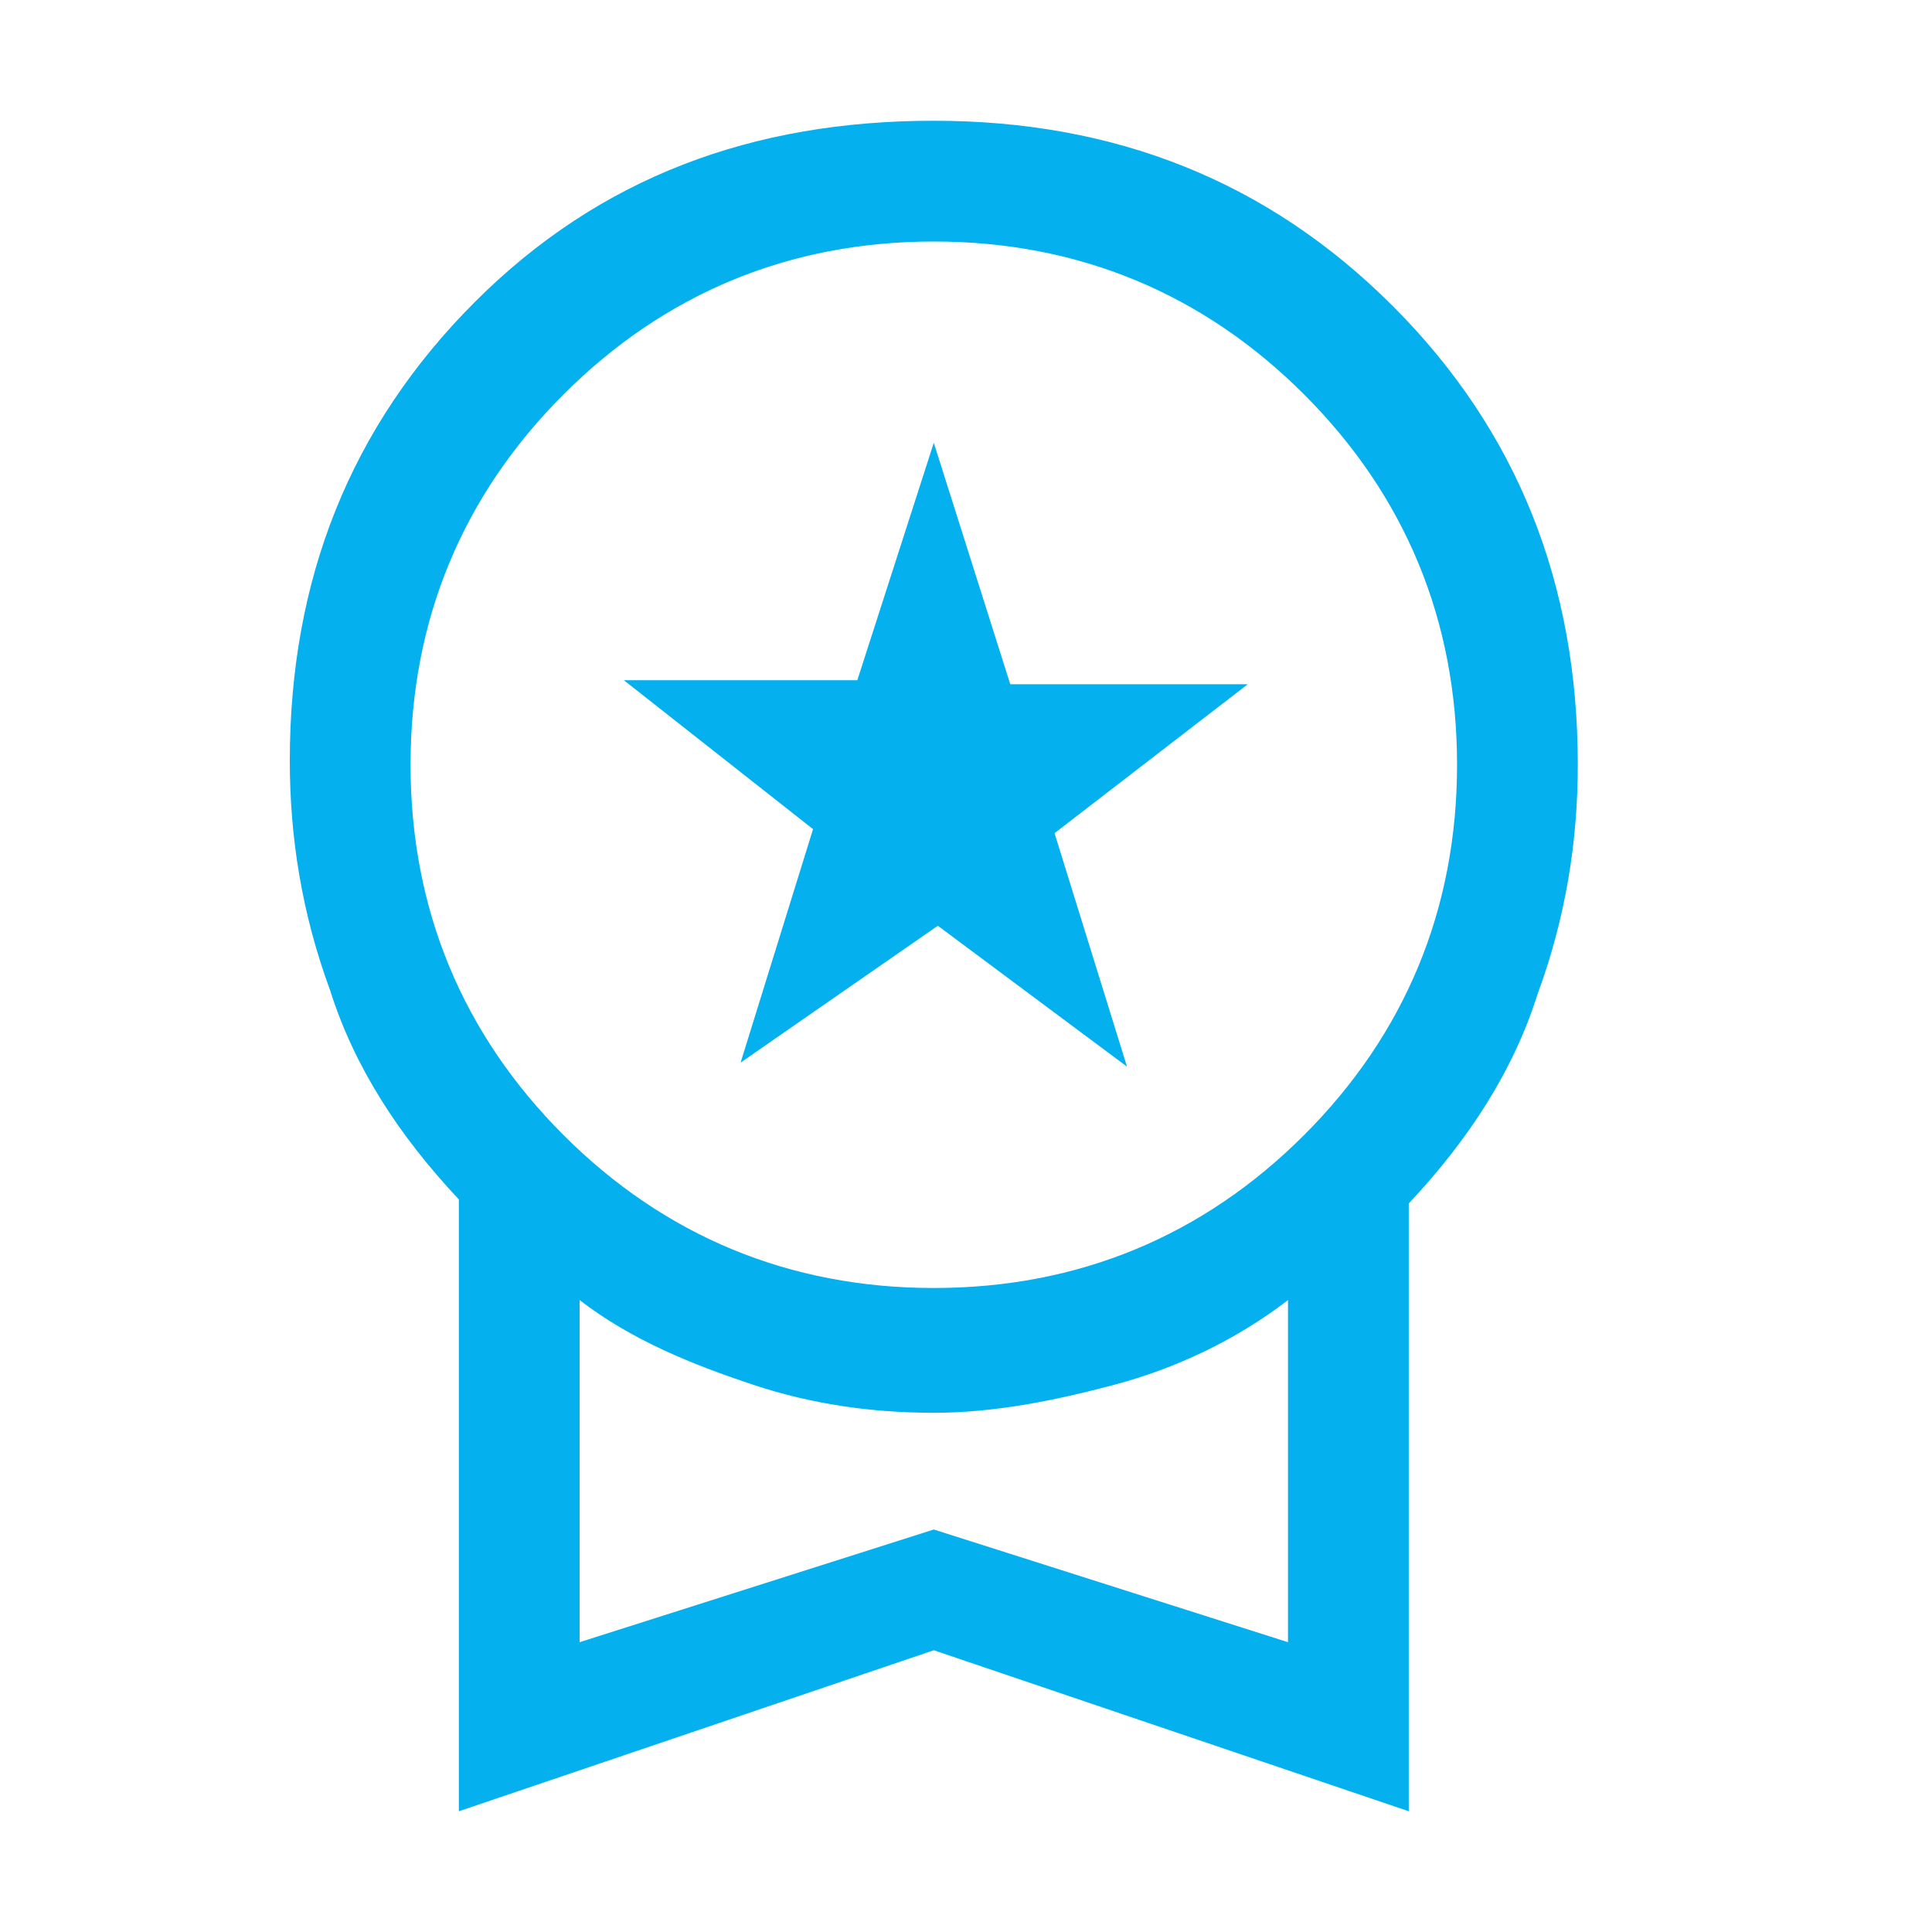 <?xml version="1.0" encoding="utf-8"?>
<!-- Generator: Adobe Illustrator 25.3.1, SVG Export Plug-In . SVG Version: 6.00 Build 0)  -->
<svg version="1.1" id="Layer_1" xmlns="http://www.w3.org/2000/svg" xmlns:xlink="http://www.w3.org/1999/xlink" x="0px" y="0px"
	 viewBox="0 0 48 48" style="enable-background:new 0 0 48 48;" xml:space="preserve">
<style type="text/css">
	.st0{fill:#04B0ED;}
	.st1{fill:none;}
</style>
<path class="st0" d="M18.4,26.4l1.8-5.8l-4.7-3.7h5.8l1.9-5.9l1.9,6h5.9l-4.8,3.7l1.8,5.8l-4.7-3.5L18.4,26.4z M11.4,45V29.8
	c-1.5-1.6-2.6-3.3-3.2-5.2c-0.7-1.9-1-3.8-1-5.7c0-4.5,1.5-8.3,4.6-11.4S18.7,3,23.2,3s8.3,1.5,11.4,4.6c3.1,3.1,4.6,6.9,4.6,11.4
	c0,1.9-0.3,3.8-1,5.7c-0.6,1.9-1.7,3.6-3.2,5.2V45l-11.8-4L11.4,45z M23.2,32c3.6,0,6.7-1.3,9.2-3.8s3.8-5.6,3.8-9.2
	s-1.3-6.7-3.8-9.2S26.8,6,23.2,6S16.5,7.3,14,9.8s-3.8,5.6-3.8,9.2s1.3,6.7,3.8,9.2S19.6,32,23.2,32z M14.4,40.8l8.8-2.8l8.8,2.8
	v-8.5c-1.3,1-2.8,1.7-4.3,2.1c-1.5,0.4-3,0.7-4.5,0.7s-3-0.2-4.5-0.7s-3-1.1-4.3-2.1V40.8z"/>
</svg>
